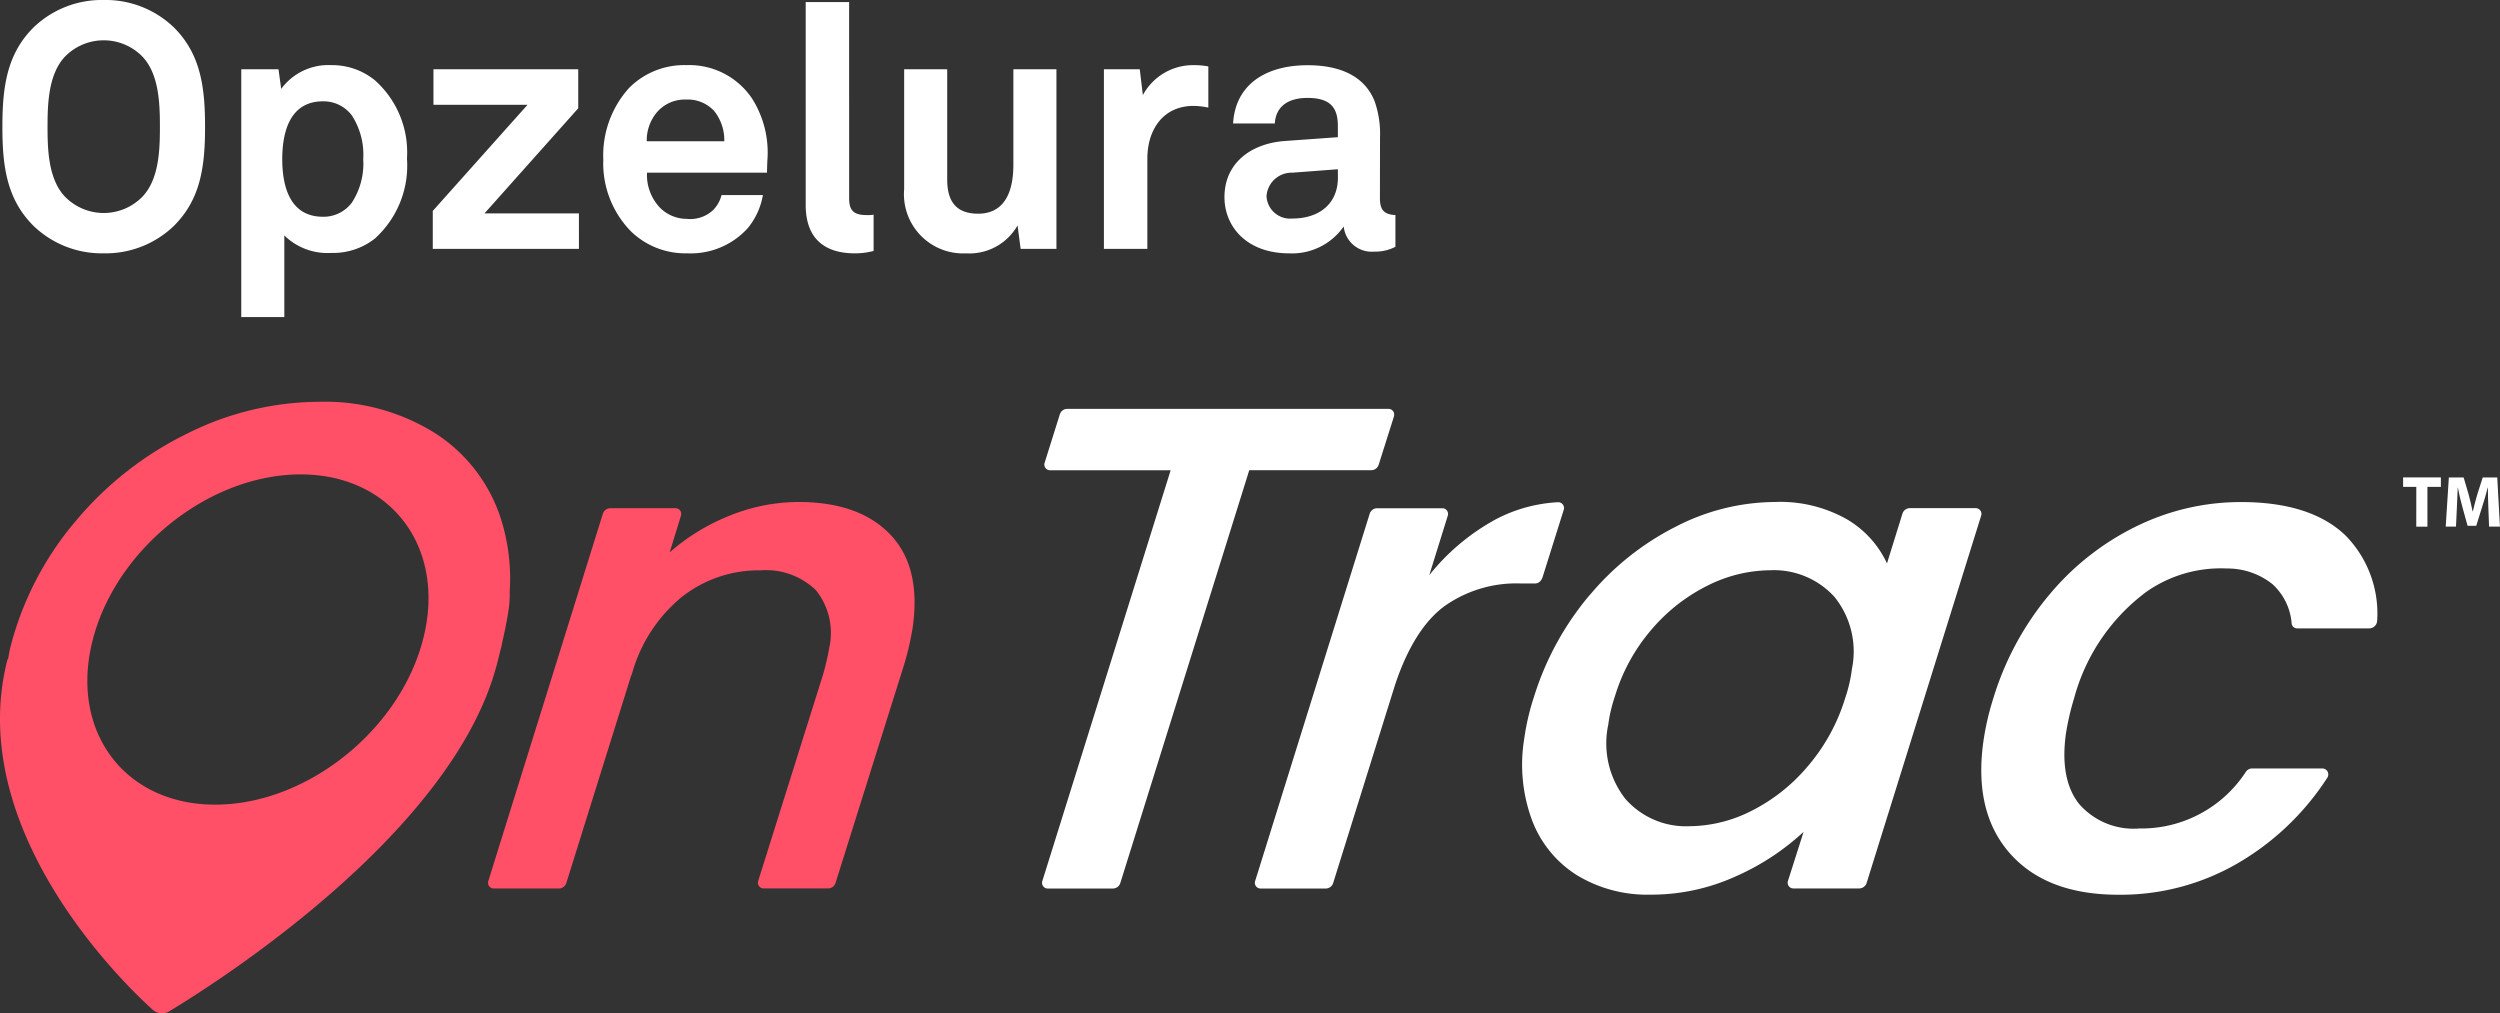 <svg xmlns="http://www.w3.org/2000/svg" xmlns:xlink="http://www.w3.org/1999/xlink" width="185.828" height="75.316" viewBox="0 0 185.828 75.316">
  <rect x="0" y="0" width="185.828" height="75.316" fill="#333333" stroke="none"/>
  <defs>
    <clipPath id="clip-path">
      <rect id="Rectangle_95" data-name="Rectangle 95" width="185.828" height="75.316" fill="none"/>
    </clipPath>
  </defs>
  <g id="Group_237" data-name="Group 237" transform="translate(0 0)">
    <g id="Group_170" data-name="Group 170" transform="translate(0 0)" clip-path="url(#clip-path)">
      <path id="Path_65" data-name="Path 65" d="M12.943,16.781A7.314,7.314,0,0,1,7.717,18.83,7.316,7.316,0,0,1,2.49,16.781C.518,14.808.185,12.4.185,9.428S.518,4.022,2.49,2.049A7.316,7.316,0,0,1,7.717,0a7.314,7.314,0,0,1,5.226,2.049c1.973,1.972,2.306,4.407,2.306,7.378s-.333,5.381-2.306,7.353M10.586,4.2a4.021,4.021,0,0,0-5.739,0C3.592,5.509,3.541,7.763,3.541,9.428s.051,3.895,1.306,5.2a4.021,4.021,0,0,0,5.739,0c1.256-1.306,1.307-3.535,1.307-5.2S11.842,5.509,10.586,4.2M27.878,17.728A5.014,5.014,0,0,1,24.625,18.8,4.574,4.574,0,0,1,21.141,17.5V23.57h-3.2V5.149h2.767l.2,1.461a4.346,4.346,0,0,1,3.74-1.768,5.018,5.018,0,0,1,3.228,1.127,7.17,7.17,0,0,1,2.382,5.815,7.3,7.3,0,0,1-2.382,5.943M26.162,8.582a2.628,2.628,0,0,0-2.152-1.05c-2.51,0-3.023,2.382-3.023,4.3s.513,4.279,3.023,4.279a2.628,2.628,0,0,0,2.152-1.05,5.316,5.316,0,0,0,.845-3.228,5.394,5.394,0,0,0-.845-3.253M32.176,18.5V15.679l7.045-7.891H32.227V5.149H42.988v2.9l-6.969,7.814h7.02V18.5ZM57.02,12.835H48.1a3.522,3.522,0,0,0,.974,2.614,2.811,2.811,0,0,0,1.972.819A2.489,2.489,0,0,0,53,15.628a2.428,2.428,0,0,0,.64-1.127h3.074a5.267,5.267,0,0,1-1.127,2.459A5.711,5.711,0,0,1,51.1,18.83a5.814,5.814,0,0,1-4.2-1.64,7.222,7.222,0,0,1-2.049-5.329,7.477,7.477,0,0,1,1.921-5.329,5.78,5.78,0,0,1,4.253-1.691A5.63,5.63,0,0,1,55.893,7.3a7.49,7.49,0,0,1,1.153,4.637s-.026.615-.026.9m-4-4.662A2.673,2.673,0,0,0,51,7.4a2.733,2.733,0,0,0-2.229,1.024,3.263,3.263,0,0,0-.691,2.075h5.765a3.468,3.468,0,0,0-.82-2.331M63.534,18.83c-2.178,0-3.638-1.05-3.638-3.587V.154h3.228V14.706c0,.768.179,1.281,1.28,1.281a3.116,3.116,0,0,0,.539-.026v2.691a5.322,5.322,0,0,1-1.409.179M75.873,18.5l-.231-1.743a4.115,4.115,0,0,1-3.817,2.075,4.4,4.4,0,0,1-4.611-4.765V5.149h3.2v8.2c0,1.563.615,2.536,2.306,2.536,1.255,0,2.613-.69,2.613-3.663V5.149h3.2V18.5ZM84.957,7.071a4.234,4.234,0,0,1,3.817-2.228,5.65,5.65,0,0,1,1.05.094V8a5.366,5.366,0,0,0-1.1-.128c-2.254,0-3.433,1.765-3.433,3.917V18.5H82.062V5.149h2.664Zm17.622,7.635c0,.738.165,1.239,1.151,1.278v2.36a3.238,3.238,0,0,1-1.589.359,2.09,2.09,0,0,1-2.254-1.871,4.674,4.674,0,0,1-4.048,2c-3.177,0-4.816-2-4.816-4.176,0-2.537,1.972-4,4.509-4.177l3.92-.281v-.82c0-1.255-.436-2.1-2.254-2.1-1.486,0-2.357.666-2.434,1.9h-3.1c.179-3,2.561-4.33,5.534-4.33,2.28,0,4.227.717,5,2.716a7.353,7.353,0,0,1,.387,2.69Zm-3.127-2.126-3.382.256a1.869,1.869,0,0,0-1.921,1.743,1.753,1.753,0,0,0,1.9,1.666c2,0,3.407-1.077,3.407-3.05Z" transform="translate(-0.007 0)" fill="#fff"/>
      <path id="Path_66" data-name="Path 66" d="M67.587,41.185q2.318,2.386,1.712,6.849a20.782,20.782,0,0,1-.64,2.821L63.547,67.124a.582.582,0,0,1-.539.4h-4.8a.425.425,0,0,1-.4-.578l4.785-15.223a17.842,17.842,0,0,0,.485-2.053,5.092,5.092,0,0,0-.98-4.308A5.341,5.341,0,0,0,57.96,43.88a9.232,9.232,0,0,0-5.893,2.025,11.284,11.284,0,0,0-3.689,5.823l.021-.154L43.538,67.123a.583.583,0,0,1-.539.406H38.148a.425.425,0,0,1-.4-.577l8.508-27.284a.582.582,0,0,1,.539-.406h4.854a.425.425,0,0,1,.406.574l-.834,2.709a15.282,15.282,0,0,1,4.5-2.745,13.685,13.685,0,0,1,5.086-1q4.463,0,6.782,2.385" transform="translate(-1.444 -1.486)" fill="#ff5067"/>
      <path id="Path_67" data-name="Path 67" d="M106.693,32.178l-1.132,3.583a.581.581,0,0,1-.538.4h-9.08L86.358,66.849a.582.582,0,0,1-.539.406H80.969a.425.425,0,0,1-.4-.577L90.1,36.165H81.14a.425.425,0,0,1-.4-.578L81.865,32a.583.583,0,0,1,.539-.4h23.884a.425.425,0,0,1,.4.578" transform="translate(-3.084 -1.21)" fill="#fff"/>
      <path id="Path_68" data-name="Path 68" d="M114.625,40.238a11.161,11.161,0,0,1,4.888-1.42.432.432,0,0,1,.428.586l-1.54,4.906s-.124.546-.571.546h-1.088a9.244,9.244,0,0,0-5.667,1.693q-2.282,1.692-3.666,5.848l-4.6,14.729a.582.582,0,0,1-.539.406H97.423a.425.425,0,0,1-.406-.577l8.508-27.284a.583.583,0,0,1,.54-.406h4.851a.425.425,0,0,1,.406.576l-1.369,4.4a16.235,16.235,0,0,1,4.673-4" transform="translate(-3.714 -1.487)" fill="#fff"/>
      <path id="Path_69" data-name="Path 69" d="M122.669,45.726a20.261,20.261,0,0,1,6.414-5.1A16.212,16.212,0,0,1,136.41,38.8a10.05,10.05,0,0,1,5.414,1.307,7.409,7.409,0,0,1,2.943,3.258l1.149-3.7a.582.582,0,0,1,.539-.407h4.9a.426.426,0,0,1,.406.577l-8.508,27.284a.584.584,0,0,1-.54.406h-4.9a.425.425,0,0,1-.4-.579l1.155-3.627a18.2,18.2,0,0,1-5.1,3.334,15.169,15.169,0,0,1-6.261,1.334,10.083,10.083,0,0,1-5.472-1.437,8.275,8.275,0,0,1-3.346-4.079,11.9,11.9,0,0,1-.585-6.079,17.665,17.665,0,0,1,.731-3.13,21.672,21.672,0,0,1,4.129-7.541m19.486,5.54a6.465,6.465,0,0,0-1.291-5.413,6.083,6.083,0,0,0-4.786-1.974,10.511,10.511,0,0,0-4.561,1.1,13.2,13.2,0,0,0-4.184,3.232,13.68,13.68,0,0,0-2.789,5.053,10.972,10.972,0,0,0-.491,2.1,6.685,6.685,0,0,0,1.278,5.514,5.987,5.987,0,0,0,4.778,2.026,10.314,10.314,0,0,0,4.565-1.128,13.238,13.238,0,0,0,4.195-3.309,14.106,14.106,0,0,0,2.8-5.1,10.856,10.856,0,0,0,.491-2.1" transform="translate(-4.505 -1.486)" fill="#fff"/>
      <path id="Path_70" data-name="Path 70" d="M158.186,45.7a19.588,19.588,0,0,1,6.491-5.1,17.6,17.6,0,0,1,7.759-1.795q5.13,0,7.724,2.436a8.268,8.268,0,0,1,2.4,6.39.594.594,0,0,1-.572.563h-5.37a.411.411,0,0,1-.415-.378,4.412,4.412,0,0,0-1.42-2.905,5.345,5.345,0,0,0-3.388-1.168,9.633,9.633,0,0,0-5.982,1.728,14.556,14.556,0,0,0-5.374,7.9,19.185,19.185,0,0,0-.617,2.669q-.46,3.386.986,5.207a5.363,5.363,0,0,0,4.473,1.821,9.266,9.266,0,0,0,7.923-4.215.57.57,0,0,1,.451-.248h5.23a.448.448,0,0,1,.348.723,19.712,19.712,0,0,1-6.3,6.125,17.334,17.334,0,0,1-9.2,2.54q-5.336,0-8.05-3.052t-2-8.286a19.843,19.843,0,0,1,.752-3.283,21.972,21.972,0,0,1,4.146-7.67" transform="translate(-5.863 -1.486)" fill="#fff"/>
      <path id="Path_71" data-name="Path 71" d="M37.261,49.3c.038-.148.051-.286.087-.433.179-.781.31-1.444.4-1.994.008-.057.021-.115.028-.172a7.524,7.524,0,0,0,.109-1.516,14.707,14.707,0,0,0-.607-5.29,11.872,11.872,0,0,0-4.925-6.5,15.431,15.431,0,0,0-8.621-2.339A22.07,22.07,0,0,0,13.952,33.4a25.3,25.3,0,0,0-8.308,6.5A23.507,23.507,0,0,0,.772,49.3c-.079.3-.112.59-.177.89l-.034,0c-3.2,12.4,8.236,23.777,10.847,26.106a1.061,1.061,0,0,0,1.267.008c3.812-2.31,21.061-13.349,24.268-25.767.1-.378.184-.727.264-1.065.015-.057.038-.11.053-.167M16,61c-6.778,0-10.855-5.5-9.1-12.274s8.665-12.273,15.444-12.273,10.855,5.5,9.1,12.273S22.773,61,16,61" transform="translate(0 -1.19)" fill="#ff5067"/>
      <path id="Path_72" data-name="Path 72" d="M186.718,37.6h-.981V36.9h2.807V37.6h-1v2.959h-.829Z" transform="translate(-7.111 -1.413)" fill="#fff"/>
      <path id="Path_73" data-name="Path 73" d="M192.2,39.156c-.016-.439-.033-.97-.033-1.5h-.015c-.114.466-.266.987-.408,1.415l-.443,1.425h-.645l-.39-1.415c-.119-.428-.243-.948-.33-1.425h-.011c-.022.493-.038,1.057-.065,1.512l-.065,1.388h-.764l.233-3.653h1.1l.358,1.219c.113.422.227.878.309,1.306h.016c.1-.423.227-.9.346-1.312l.39-1.214h1.079l.2,3.653h-.808Z" transform="translate(-7.238 -1.413)" fill="#fff"/>
    </g>
  </g>
</svg>
